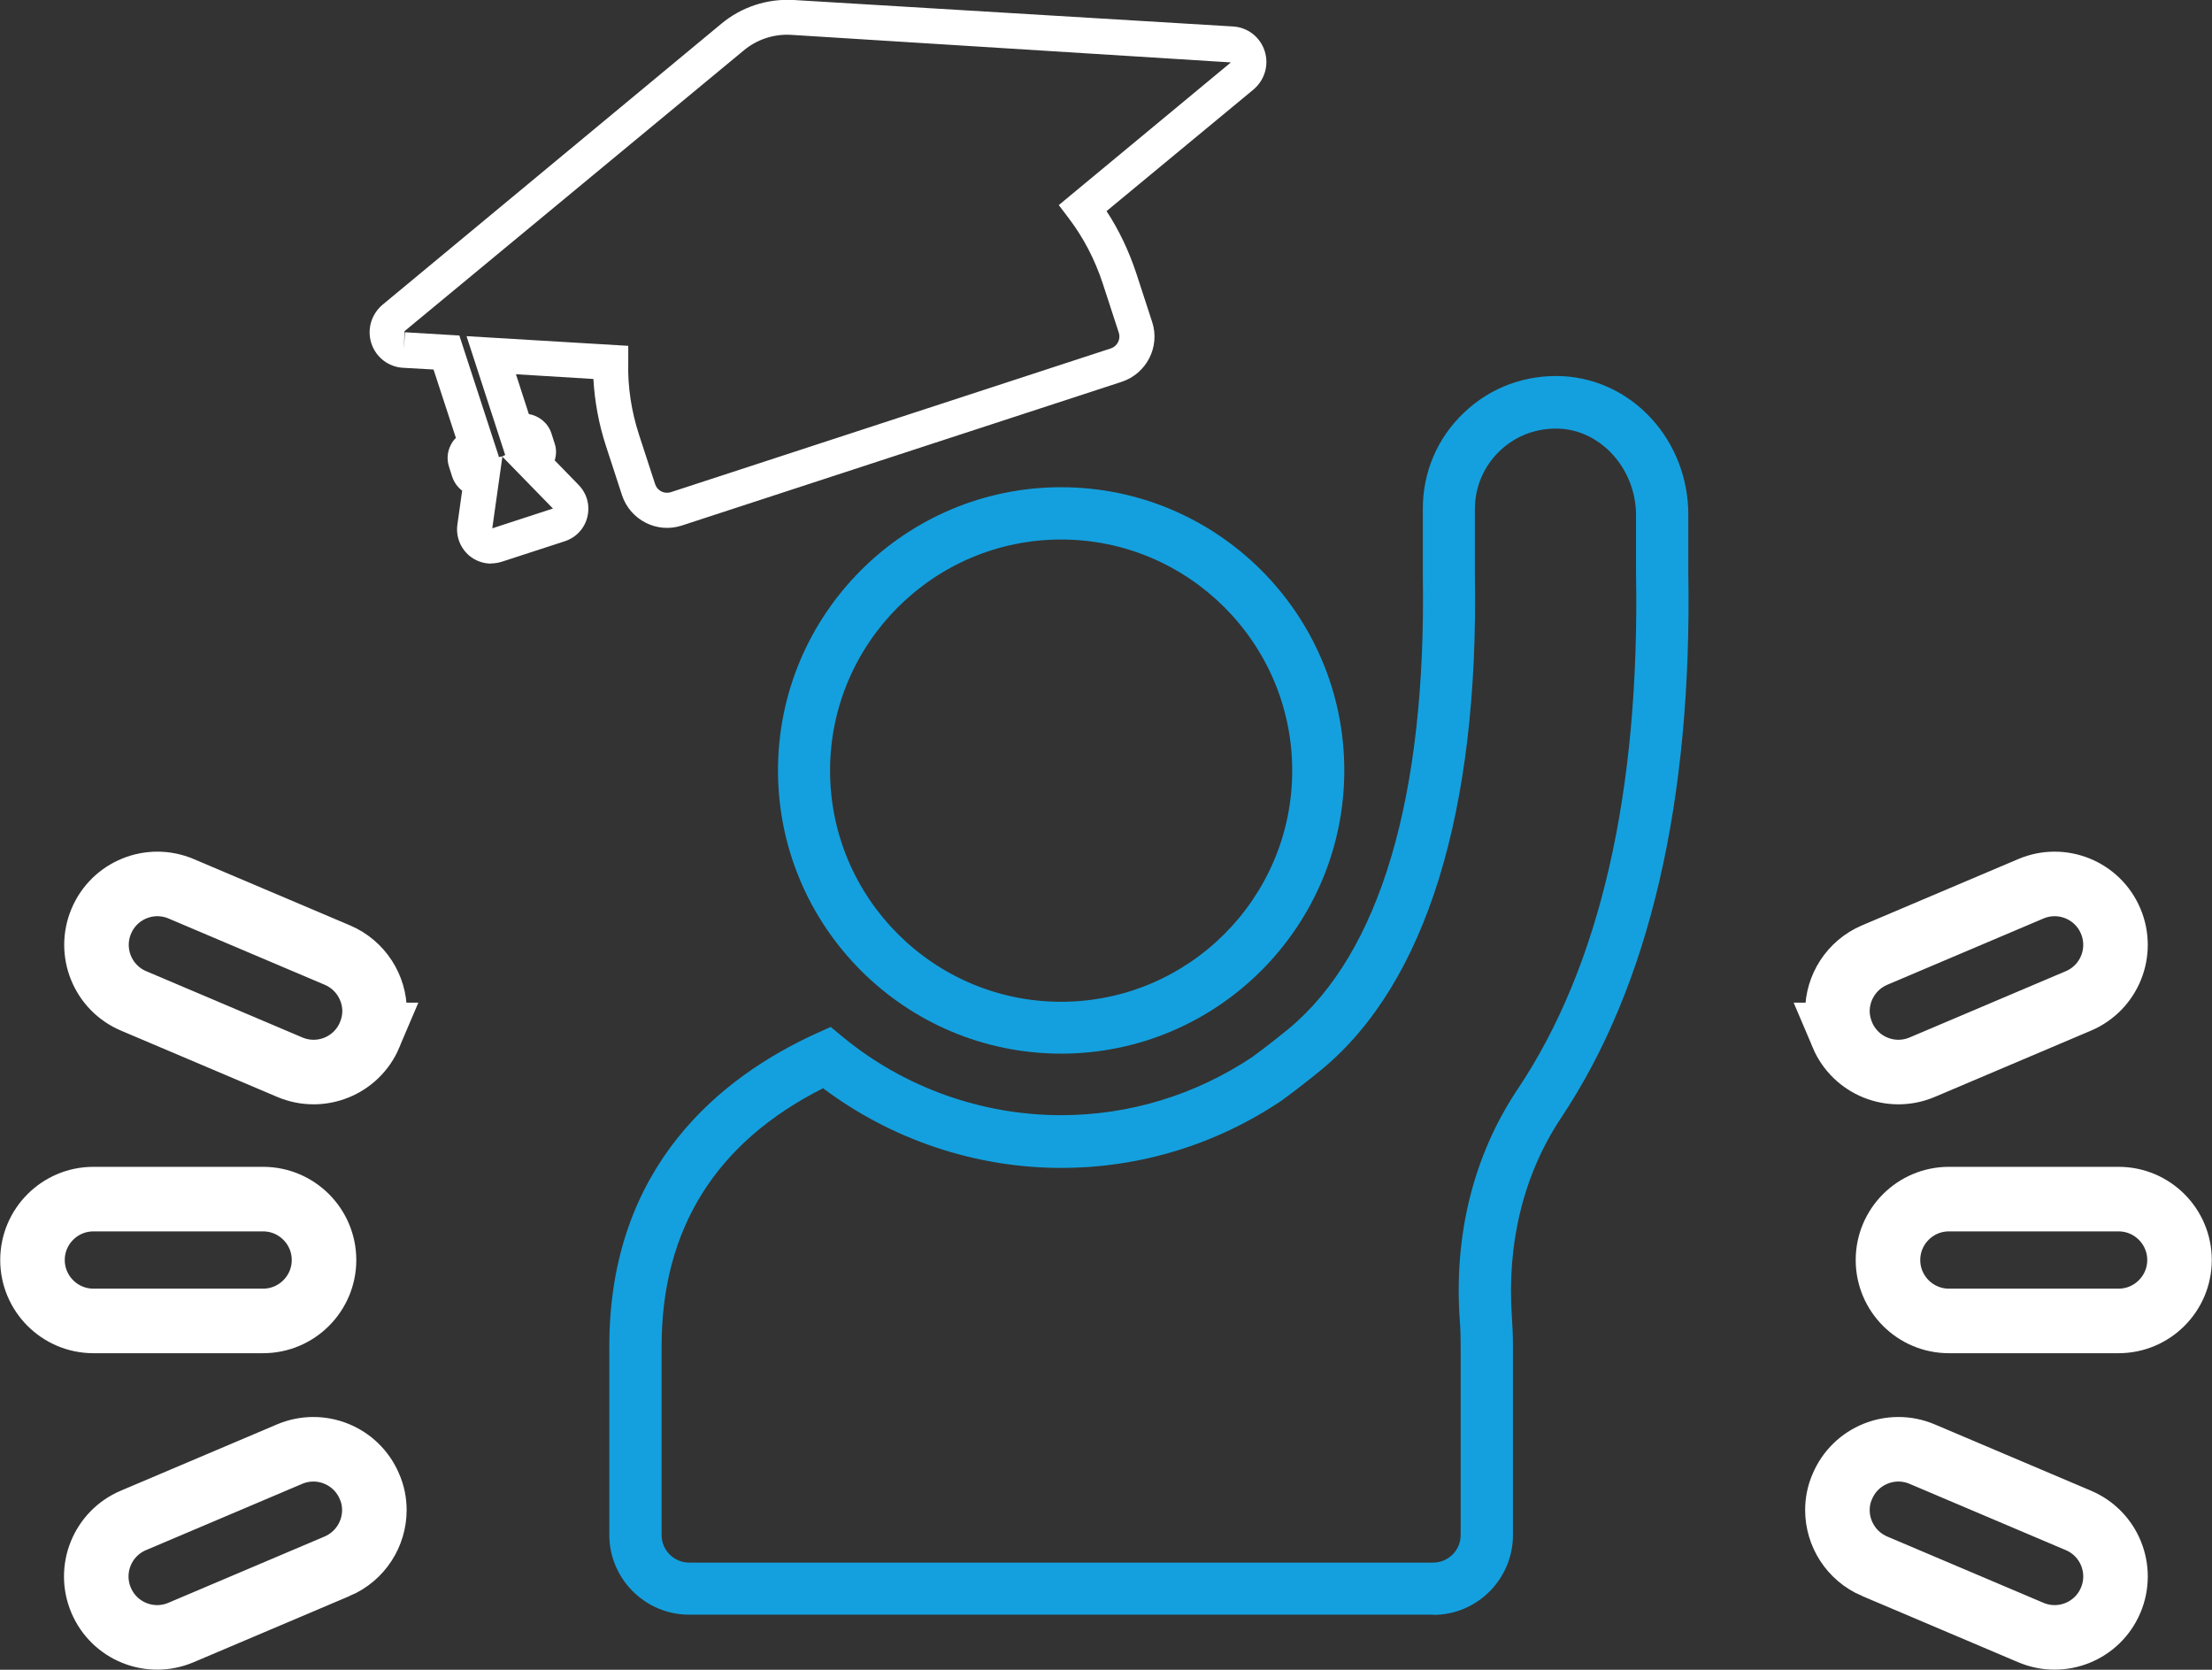 <?xml version="1.0" encoding="UTF-8"?>
<svg id="Layer_2" data-name="Layer 2" xmlns="http://www.w3.org/2000/svg" viewBox="0 0 102.81 77.59">
  <rect x="0" y="0" width="102.81" height="77.59" fill="#333333" stroke="none"/>
  <defs>
    <style>
      .cls-1 {
        fill: #fff;
      }

      .cls-2 {
        fill: #14a0de;
      }

      .cls-3 {
        fill: none;
        stroke: #fff;
        stroke-miterlimit: 10;
        stroke-width: 3px;
      }
    </style>
  </defs>
  <g id="Layer_1-2" data-name="Layer 1">
    <g>
      <path class="cls-2" d="M49.32,48.96c-7.26,0-13.16-5.9-13.16-13.16s5.9-13.16,13.16-13.16,13.16,5.9,13.16,13.16-5.9,13.16-13.16,13.16ZM49.32,25.07c-5.92,0-10.74,4.82-10.74,10.74s4.82,10.74,10.74,10.74,10.74-4.82,10.74-10.74-4.82-10.74-10.74-10.74Z"/>
      <path class="cls-2" d="M66.61,75.03h-34.58c-2.04,0-3.71-1.66-3.71-3.71v-8.77c0-8.38,5.22-12.52,9.6-14.52l.69-.31.58.48c2.85,2.34,6.45,3.62,10.13,3.62,3.17,0,6.24-.94,8.88-2.7.59-.43,1.16-.88,1.7-1.32,4.25-3.53,6.4-10.82,6.23-21.09v-3.07c0-1.71.68-3.3,1.92-4.47,1.24-1.18,2.86-1.77,4.58-1.69h0c3.27.17,5.84,3,5.84,6.44v2.68c.18,10.66-1.81,19.19-5.91,25.34-1.74,2.61-2.53,5.81-2.29,9.25.03.45.05.91.05,1.37v8.77c0,2.04-1.66,3.71-3.7,3.71ZM38.27,50.56c-4.99,2.51-7.52,6.54-7.52,12v8.77c0,.71.58,1.28,1.28,1.28h34.58c.71,0,1.28-.58,1.28-1.28v-8.77c0-.4-.01-.8-.04-1.19-.29-3.98.64-7.7,2.69-10.76,3.83-5.73,5.68-13.79,5.5-23.97v-2.7c0-2.12-1.59-3.92-3.54-4.02-1.04-.05-2.03.31-2.78,1.02-.75.71-1.17,1.68-1.17,2.72v3.05c.19,11.01-2.27,18.96-7.1,22.97-.58.48-1.2.96-1.84,1.43l-.04.03c-3.05,2.05-6.59,3.13-10.25,3.13-3.98,0-7.87-1.31-11.05-3.69Z"/>
    </g>
    <g>
      <path class="cls-3" d="M15.06,58.55c0-1.56-1.27-2.83-2.83-2.83h-7.89c-1.56,0-2.83,1.27-2.83,2.83s1.27,2.83,2.83,2.83h7.89c1.56,0,2.83-1.27,2.83-2.83Z"/>
      <path class="cls-3" d="M17.18,48.09c.15-.36.23-.74.23-1.1,0-1.1-.65-2.15-1.73-2.61l-7.26-3.08c-1.44-.61-3.1.06-3.71,1.5-.61,1.44.06,3.1,1.5,3.71l7.26,3.08c1.44.61,3.1-.06,3.71-1.5Z"/>
      <path class="cls-3" d="M15.67,72.78c1.08-.46,1.73-1.51,1.73-2.61,0-.37-.07-.74-.23-1.1-.61-1.44-2.27-2.11-3.71-1.5l-7.26,3.08c-1.44.61-2.11,2.27-1.5,3.71.61,1.44,2.27,2.11,3.71,1.5l7.26-3.08Z"/>
    </g>
    <g>
      <path class="cls-3" d="M87.75,58.55c0-1.56,1.27-2.83,2.83-2.83h7.89c1.56,0,2.83,1.27,2.83,2.83s-1.27,2.83-2.83,2.83h-7.89c-1.56,0-2.83-1.27-2.83-2.83Z"/>
      <path class="cls-3" d="M85.63,48.09c-.15-.36-.23-.74-.23-1.1,0-1.1.65-2.15,1.73-2.61l7.26-3.08c1.44-.61,3.1.06,3.71,1.5.61,1.44-.06,3.1-1.5,3.71l-7.26,3.08c-1.44.61-3.1-.06-3.71-1.5Z"/>
      <path class="cls-3" d="M87.13,72.78c-1.08-.46-1.73-1.51-1.73-2.61,0-.37.07-.74.23-1.1.61-1.44,2.27-2.11,3.71-1.5l7.26,3.08c1.44.61,2.11,2.27,1.5,3.71-.61,1.44-2.27,2.11-3.71,1.5l-7.26-3.08Z"/>
    </g>
    <path class="cls-1" d="M22.83,26.19c-.37,0-.73-.13-1.02-.37-.42-.36-.63-.9-.55-1.45l.22-1.57c-.21-.16-.37-.38-.46-.64l-.15-.47c-.11-.34-.08-.7.08-1.01.06-.12.14-.24.24-.33l-1.04-3.18-1.42-.08c-.68-.04-1.26-.49-1.47-1.14-.21-.65,0-1.35.52-1.79L33.53,1.1c.94-.78,2.13-1.17,3.36-1.1l20.42,1.23c.68.04,1.26.49,1.47,1.14.21.65,0,1.35-.52,1.79l-6.83,5.65c.58.88,1.03,1.84,1.37,2.85l.75,2.3c.38,1.15-.26,2.4-1.41,2.78l-20.45,6.68c-1.16.38-2.4-.26-2.78-1.41l-.75-2.3c-.33-1.01-.52-2.05-.58-3.1l-3.6-.22.6,1.85c.47.08.89.41,1.05.9l.15.47c.09.26.08.54,0,.78l1.11,1.14c.39.4.54.95.41,1.49-.13.54-.53.96-1.05,1.13l-2.92.95c-.16.05-.33.08-.5.08ZM23.35,21.22l-.47,3.33,2.82-.92-2.35-2.41ZM21.68,15.62l7.52.45v.78c-.03,1.14.15,2.27.5,3.35l.75,2.3c.1.3.42.47.73.37l20.45-6.68c.3-.1.47-.43.37-.73l-.75-2.3c-.36-1.09-.88-2.1-1.57-3.01l-.47-.62,8-6.63-20.43-1.28c-.81-.05-1.6.21-2.22.73l-15.76,13.04-.03.86.05-.81,2.53.15,1.84,5.64-.06.02.21-.04.19-.09-.05.02-1.8-5.53Z"/>
  </g>
</svg>